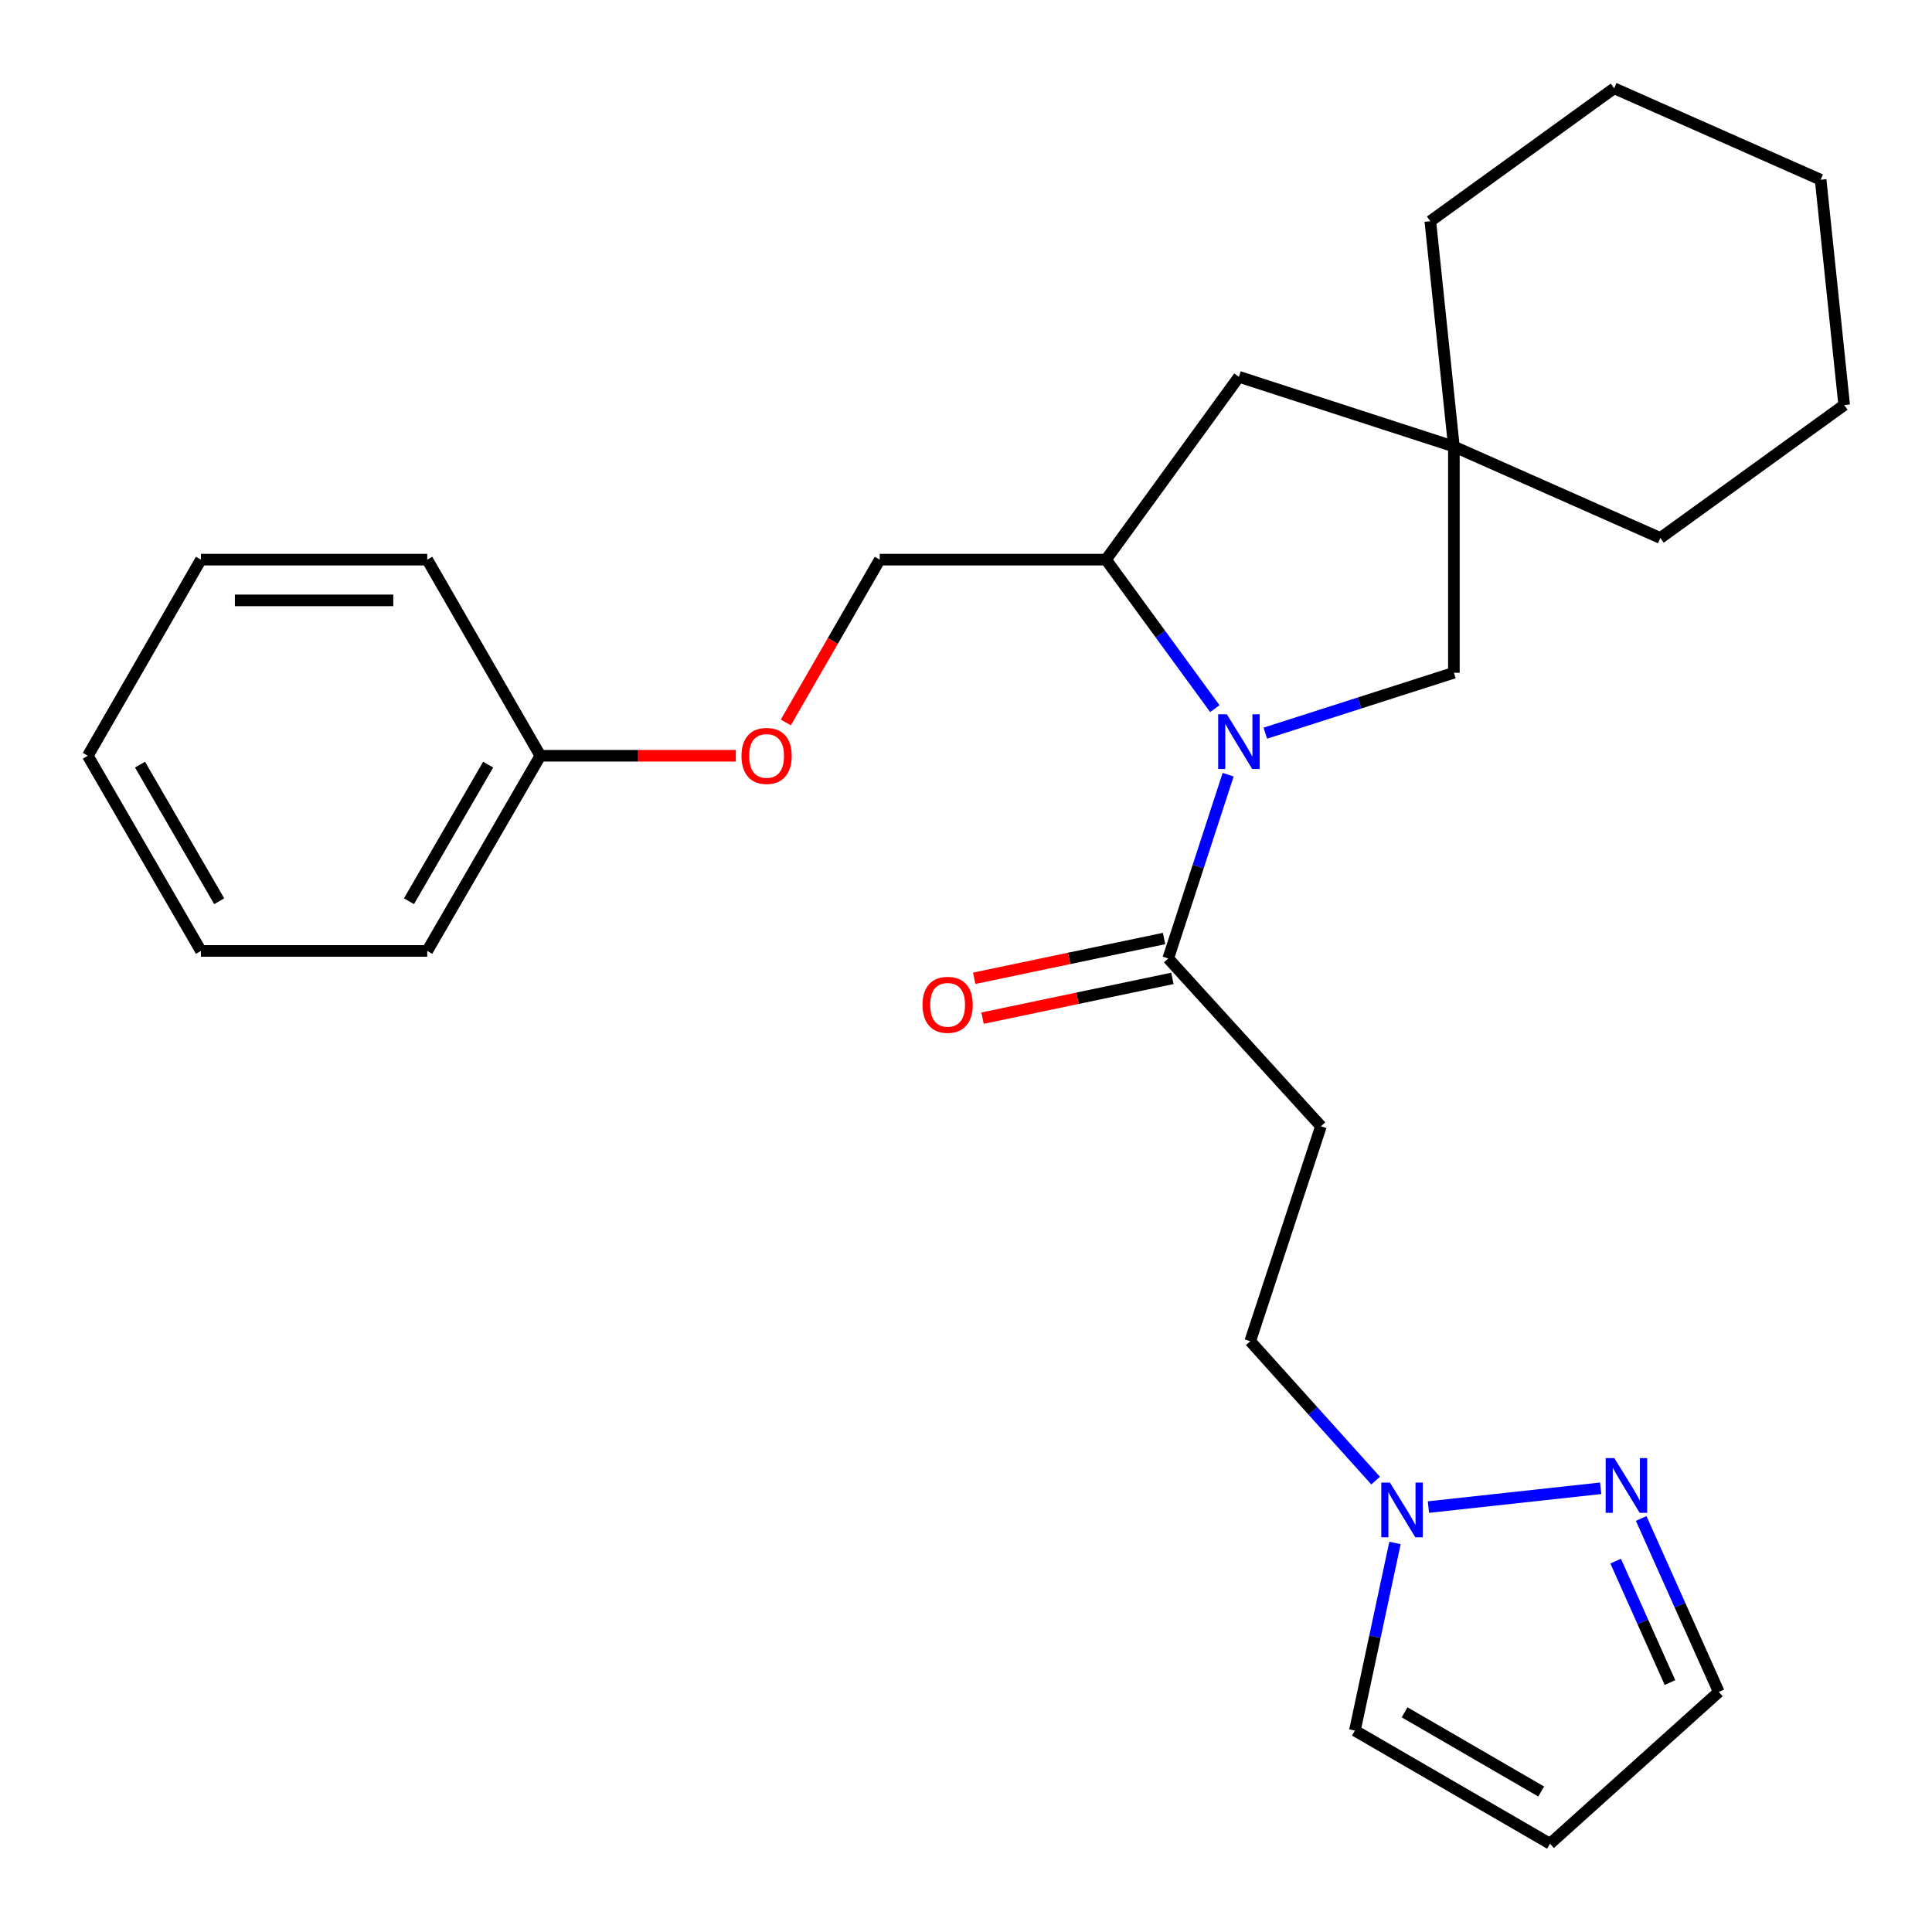 <?xml version='1.0' encoding='iso-8859-1'?>
<svg version='1.1' baseProfile='full'
              xmlns='http://www.w3.org/2000/svg'
                      xmlns:rdkit='http://www.rdkit.org/xml'
                      xmlns:xlink='http://www.w3.org/1999/xlink'
                  xml:space='preserve'
width='1000px' height='1000px' viewBox='0 0 1000 1000'>
<!-- END OF HEADER -->
<rect style='opacity:1.0;fill:#FFFFFF;stroke:none' width='1000' height='1000' x='0' y='0'> </rect>
<path class='bond-0' d='M 635.686,400.975 L 620.179,448.532' style='fill:none;fill-rule:evenodd;stroke:#0000FF;stroke-width:6px;stroke-linecap:butt;stroke-linejoin:miter;stroke-opacity:1' />
<path class='bond-0' d='M 620.179,448.532 L 604.673,496.089' style='fill:none;fill-rule:evenodd;stroke:#000000;stroke-width:6px;stroke-linecap:butt;stroke-linejoin:miter;stroke-opacity:1' />
<path class='bond-1' d='M 628.794,366.788 L 600.632,328.229' style='fill:none;fill-rule:evenodd;stroke:#0000FF;stroke-width:6px;stroke-linecap:butt;stroke-linejoin:miter;stroke-opacity:1' />
<path class='bond-1' d='M 600.632,328.229 L 572.471,289.671' style='fill:none;fill-rule:evenodd;stroke:#000000;stroke-width:6px;stroke-linecap:butt;stroke-linejoin:miter;stroke-opacity:1' />
<path class='bond-5' d='M 654.926,379.487 L 703.728,363.853' style='fill:none;fill-rule:evenodd;stroke:#0000FF;stroke-width:6px;stroke-linecap:butt;stroke-linejoin:miter;stroke-opacity:1' />
<path class='bond-5' d='M 703.728,363.853 L 752.53,348.219' style='fill:none;fill-rule:evenodd;stroke:#000000;stroke-width:6px;stroke-linecap:butt;stroke-linejoin:miter;stroke-opacity:1' />
<path class='bond-4' d='M 604.673,496.089 L 683.725,582.951' style='fill:none;fill-rule:evenodd;stroke:#000000;stroke-width:6px;stroke-linecap:butt;stroke-linejoin:miter;stroke-opacity:1' />
<path class='bond-10' d='M 602.512,485.774 L 553.379,496.068' style='fill:none;fill-rule:evenodd;stroke:#000000;stroke-width:6px;stroke-linecap:butt;stroke-linejoin:miter;stroke-opacity:1' />
<path class='bond-10' d='M 553.379,496.068 L 504.247,506.362' style='fill:none;fill-rule:evenodd;stroke:#FF0000;stroke-width:6px;stroke-linecap:butt;stroke-linejoin:miter;stroke-opacity:1' />
<path class='bond-10' d='M 606.834,506.404 L 557.702,516.698' style='fill:none;fill-rule:evenodd;stroke:#000000;stroke-width:6px;stroke-linecap:butt;stroke-linejoin:miter;stroke-opacity:1' />
<path class='bond-10' d='M 557.702,516.698 L 508.569,526.992' style='fill:none;fill-rule:evenodd;stroke:#FF0000;stroke-width:6px;stroke-linecap:butt;stroke-linejoin:miter;stroke-opacity:1' />
<path class='bond-7' d='M 572.471,289.671 L 641.265,195.034' style='fill:none;fill-rule:evenodd;stroke:#000000;stroke-width:6px;stroke-linecap:butt;stroke-linejoin:miter;stroke-opacity:1' />
<path class='bond-11' d='M 572.471,289.671 L 455.351,289.671' style='fill:none;fill-rule:evenodd;stroke:#000000;stroke-width:6px;stroke-linecap:butt;stroke-linejoin:miter;stroke-opacity:1' />
<path class='bond-2' d='M 712.015,766.353 L 679.567,730.279' style='fill:none;fill-rule:evenodd;stroke:#0000FF;stroke-width:6px;stroke-linecap:butt;stroke-linejoin:miter;stroke-opacity:1' />
<path class='bond-2' d='M 679.567,730.279 L 647.12,694.205' style='fill:none;fill-rule:evenodd;stroke:#000000;stroke-width:6px;stroke-linecap:butt;stroke-linejoin:miter;stroke-opacity:1' />
<path class='bond-3' d='M 739.353,780.067 L 828.511,770.331' style='fill:none;fill-rule:evenodd;stroke:#0000FF;stroke-width:6px;stroke-linecap:butt;stroke-linejoin:miter;stroke-opacity:1' />
<path class='bond-9' d='M 722.042,798.638 L 711.665,847.189' style='fill:none;fill-rule:evenodd;stroke:#0000FF;stroke-width:6px;stroke-linecap:butt;stroke-linejoin:miter;stroke-opacity:1' />
<path class='bond-9' d='M 711.665,847.189 L 701.289,895.74' style='fill:none;fill-rule:evenodd;stroke:#000000;stroke-width:6px;stroke-linecap:butt;stroke-linejoin:miter;stroke-opacity:1' />
<path class='bond-13' d='M 849.473,785.964 L 869.556,830.852' style='fill:none;fill-rule:evenodd;stroke:#0000FF;stroke-width:6px;stroke-linecap:butt;stroke-linejoin:miter;stroke-opacity:1' />
<path class='bond-13' d='M 869.556,830.852 L 889.639,875.739' style='fill:none;fill-rule:evenodd;stroke:#000000;stroke-width:6px;stroke-linecap:butt;stroke-linejoin:miter;stroke-opacity:1' />
<path class='bond-13' d='M 836.258,808.038 L 850.316,839.46' style='fill:none;fill-rule:evenodd;stroke:#0000FF;stroke-width:6px;stroke-linecap:butt;stroke-linejoin:miter;stroke-opacity:1' />
<path class='bond-13' d='M 850.316,839.46 L 864.374,870.881' style='fill:none;fill-rule:evenodd;stroke:#000000;stroke-width:6px;stroke-linecap:butt;stroke-linejoin:miter;stroke-opacity:1' />
<path class='bond-12' d='M 683.725,582.951 L 647.12,694.205' style='fill:none;fill-rule:evenodd;stroke:#000000;stroke-width:6px;stroke-linecap:butt;stroke-linejoin:miter;stroke-opacity:1' />
<path class='bond-6' d='M 752.53,348.219 L 752.53,231.123' style='fill:none;fill-rule:evenodd;stroke:#000000;stroke-width:6px;stroke-linecap:butt;stroke-linejoin:miter;stroke-opacity:1' />
<path class='bond-16' d='M 752.53,231.123 L 740.329,114.495' style='fill:none;fill-rule:evenodd;stroke:#000000;stroke-width:6px;stroke-linecap:butt;stroke-linejoin:miter;stroke-opacity:1' />
<path class='bond-17' d='M 752.53,231.123 L 859.393,278.465' style='fill:none;fill-rule:evenodd;stroke:#000000;stroke-width:6px;stroke-linecap:butt;stroke-linejoin:miter;stroke-opacity:1' />
<path class='bond-26' d='M 752.53,231.123 L 641.265,195.034' style='fill:none;fill-rule:evenodd;stroke:#000000;stroke-width:6px;stroke-linecap:butt;stroke-linejoin:miter;stroke-opacity:1' />
<path class='bond-8' d='M 802.296,954.3 L 701.289,895.74' style='fill:none;fill-rule:evenodd;stroke:#000000;stroke-width:6px;stroke-linecap:butt;stroke-linejoin:miter;stroke-opacity:1' />
<path class='bond-8' d='M 797.717,927.281 L 727.012,886.289' style='fill:none;fill-rule:evenodd;stroke:#000000;stroke-width:6px;stroke-linecap:butt;stroke-linejoin:miter;stroke-opacity:1' />
<path class='bond-28' d='M 802.296,954.3 L 889.639,875.739' style='fill:none;fill-rule:evenodd;stroke:#000000;stroke-width:6px;stroke-linecap:butt;stroke-linejoin:miter;stroke-opacity:1' />
<path class='bond-14' d='M 455.351,289.671 L 431.047,331.802' style='fill:none;fill-rule:evenodd;stroke:#000000;stroke-width:6px;stroke-linecap:butt;stroke-linejoin:miter;stroke-opacity:1' />
<path class='bond-14' d='M 431.047,331.802 L 406.742,373.932' style='fill:none;fill-rule:evenodd;stroke:#FF0000;stroke-width:6px;stroke-linecap:butt;stroke-linejoin:miter;stroke-opacity:1' />
<path class='bond-15' d='M 380.863,391.182 L 330.273,391.182' style='fill:none;fill-rule:evenodd;stroke:#FF0000;stroke-width:6px;stroke-linecap:butt;stroke-linejoin:miter;stroke-opacity:1' />
<path class='bond-15' d='M 330.273,391.182 L 279.683,391.182' style='fill:none;fill-rule:evenodd;stroke:#000000;stroke-width:6px;stroke-linecap:butt;stroke-linejoin:miter;stroke-opacity:1' />
<path class='bond-18' d='M 279.683,391.182 L 221.135,492.201' style='fill:none;fill-rule:evenodd;stroke:#000000;stroke-width:6px;stroke-linecap:butt;stroke-linejoin:miter;stroke-opacity:1' />
<path class='bond-18' d='M 252.665,395.766 L 211.681,466.479' style='fill:none;fill-rule:evenodd;stroke:#000000;stroke-width:6px;stroke-linecap:butt;stroke-linejoin:miter;stroke-opacity:1' />
<path class='bond-19' d='M 279.683,391.182 L 221.135,289.671' style='fill:none;fill-rule:evenodd;stroke:#000000;stroke-width:6px;stroke-linecap:butt;stroke-linejoin:miter;stroke-opacity:1' />
<path class='bond-20' d='M 740.329,114.495 L 835.482,45.7' style='fill:none;fill-rule:evenodd;stroke:#000000;stroke-width:6px;stroke-linecap:butt;stroke-linejoin:miter;stroke-opacity:1' />
<path class='bond-21' d='M 859.393,278.465 L 954.545,209.659' style='fill:none;fill-rule:evenodd;stroke:#000000;stroke-width:6px;stroke-linecap:butt;stroke-linejoin:miter;stroke-opacity:1' />
<path class='bond-23' d='M 221.135,492.201 L 104.003,492.201' style='fill:none;fill-rule:evenodd;stroke:#000000;stroke-width:6px;stroke-linecap:butt;stroke-linejoin:miter;stroke-opacity:1' />
<path class='bond-22' d='M 221.135,289.671 L 104.003,289.671' style='fill:none;fill-rule:evenodd;stroke:#000000;stroke-width:6px;stroke-linecap:butt;stroke-linejoin:miter;stroke-opacity:1' />
<path class='bond-22' d='M 203.565,310.749 L 121.573,310.749' style='fill:none;fill-rule:evenodd;stroke:#000000;stroke-width:6px;stroke-linecap:butt;stroke-linejoin:miter;stroke-opacity:1' />
<path class='bond-27' d='M 835.482,45.7 L 942.356,93.031' style='fill:none;fill-rule:evenodd;stroke:#000000;stroke-width:6px;stroke-linecap:butt;stroke-linejoin:miter;stroke-opacity:1' />
<path class='bond-25' d='M 954.545,209.659 L 942.356,93.031' style='fill:none;fill-rule:evenodd;stroke:#000000;stroke-width:6px;stroke-linecap:butt;stroke-linejoin:miter;stroke-opacity:1' />
<path class='bond-24' d='M 104.003,289.671 L 45.455,391.182' style='fill:none;fill-rule:evenodd;stroke:#000000;stroke-width:6px;stroke-linecap:butt;stroke-linejoin:miter;stroke-opacity:1' />
<path class='bond-29' d='M 104.003,492.201 L 45.455,391.182' style='fill:none;fill-rule:evenodd;stroke:#000000;stroke-width:6px;stroke-linecap:butt;stroke-linejoin:miter;stroke-opacity:1' />
<path class='bond-29' d='M 113.457,466.479 L 72.473,395.766' style='fill:none;fill-rule:evenodd;stroke:#000000;stroke-width:6px;stroke-linecap:butt;stroke-linejoin:miter;stroke-opacity:1' />
<path  class='atom-0' d='M 635.005 369.704
L 644.285 384.704
Q 645.205 386.184, 646.685 388.864
Q 648.165 391.544, 648.245 391.704
L 648.245 369.704
L 652.005 369.704
L 652.005 398.024
L 648.125 398.024
L 638.165 381.624
Q 637.005 379.704, 635.765 377.504
Q 634.565 375.304, 634.205 374.624
L 634.205 398.024
L 630.525 398.024
L 630.525 369.704
L 635.005 369.704
' fill='#0000FF'/>
<path  class='atom-3' d='M 719.432 767.399
L 728.712 782.399
Q 729.632 783.879, 731.112 786.559
Q 732.592 789.239, 732.672 789.399
L 732.672 767.399
L 736.432 767.399
L 736.432 795.719
L 732.552 795.719
L 722.592 779.319
Q 721.432 777.399, 720.192 775.199
Q 718.992 772.999, 718.632 772.319
L 718.632 795.719
L 714.952 795.719
L 714.952 767.399
L 719.432 767.399
' fill='#0000FF'/>
<path  class='atom-4' d='M 835.568 754.717
L 844.848 769.717
Q 845.768 771.197, 847.248 773.877
Q 848.728 776.557, 848.808 776.717
L 848.808 754.717
L 852.568 754.717
L 852.568 783.037
L 848.688 783.037
L 838.728 766.637
Q 837.568 764.717, 836.328 762.517
Q 835.128 760.317, 834.768 759.637
L 834.768 783.037
L 831.088 783.037
L 831.088 754.717
L 835.568 754.717
' fill='#0000FF'/>
<path  class='atom-11' d='M 477.492 520.092
Q 477.492 513.292, 480.852 509.492
Q 484.212 505.692, 490.492 505.692
Q 496.772 505.692, 500.132 509.492
Q 503.492 513.292, 503.492 520.092
Q 503.492 526.972, 500.092 530.892
Q 496.692 534.772, 490.492 534.772
Q 484.252 534.772, 480.852 530.892
Q 477.492 527.012, 477.492 520.092
M 490.492 531.572
Q 494.812 531.572, 497.132 528.692
Q 499.492 525.772, 499.492 520.092
Q 499.492 514.532, 497.132 511.732
Q 494.812 508.892, 490.492 508.892
Q 486.172 508.892, 483.812 511.692
Q 481.492 514.492, 481.492 520.092
Q 481.492 525.812, 483.812 528.692
Q 486.172 531.572, 490.492 531.572
' fill='#FF0000'/>
<path  class='atom-15' d='M 383.791 391.262
Q 383.791 384.462, 387.151 380.662
Q 390.511 376.862, 396.791 376.862
Q 403.071 376.862, 406.431 380.662
Q 409.791 384.462, 409.791 391.262
Q 409.791 398.142, 406.391 402.062
Q 402.991 405.942, 396.791 405.942
Q 390.551 405.942, 387.151 402.062
Q 383.791 398.182, 383.791 391.262
M 396.791 402.742
Q 401.111 402.742, 403.431 399.862
Q 405.791 396.942, 405.791 391.262
Q 405.791 385.702, 403.431 382.902
Q 401.111 380.062, 396.791 380.062
Q 392.471 380.062, 390.111 382.862
Q 387.791 385.662, 387.791 391.262
Q 387.791 396.982, 390.111 399.862
Q 392.471 402.742, 396.791 402.742
' fill='#FF0000'/>
</svg>
